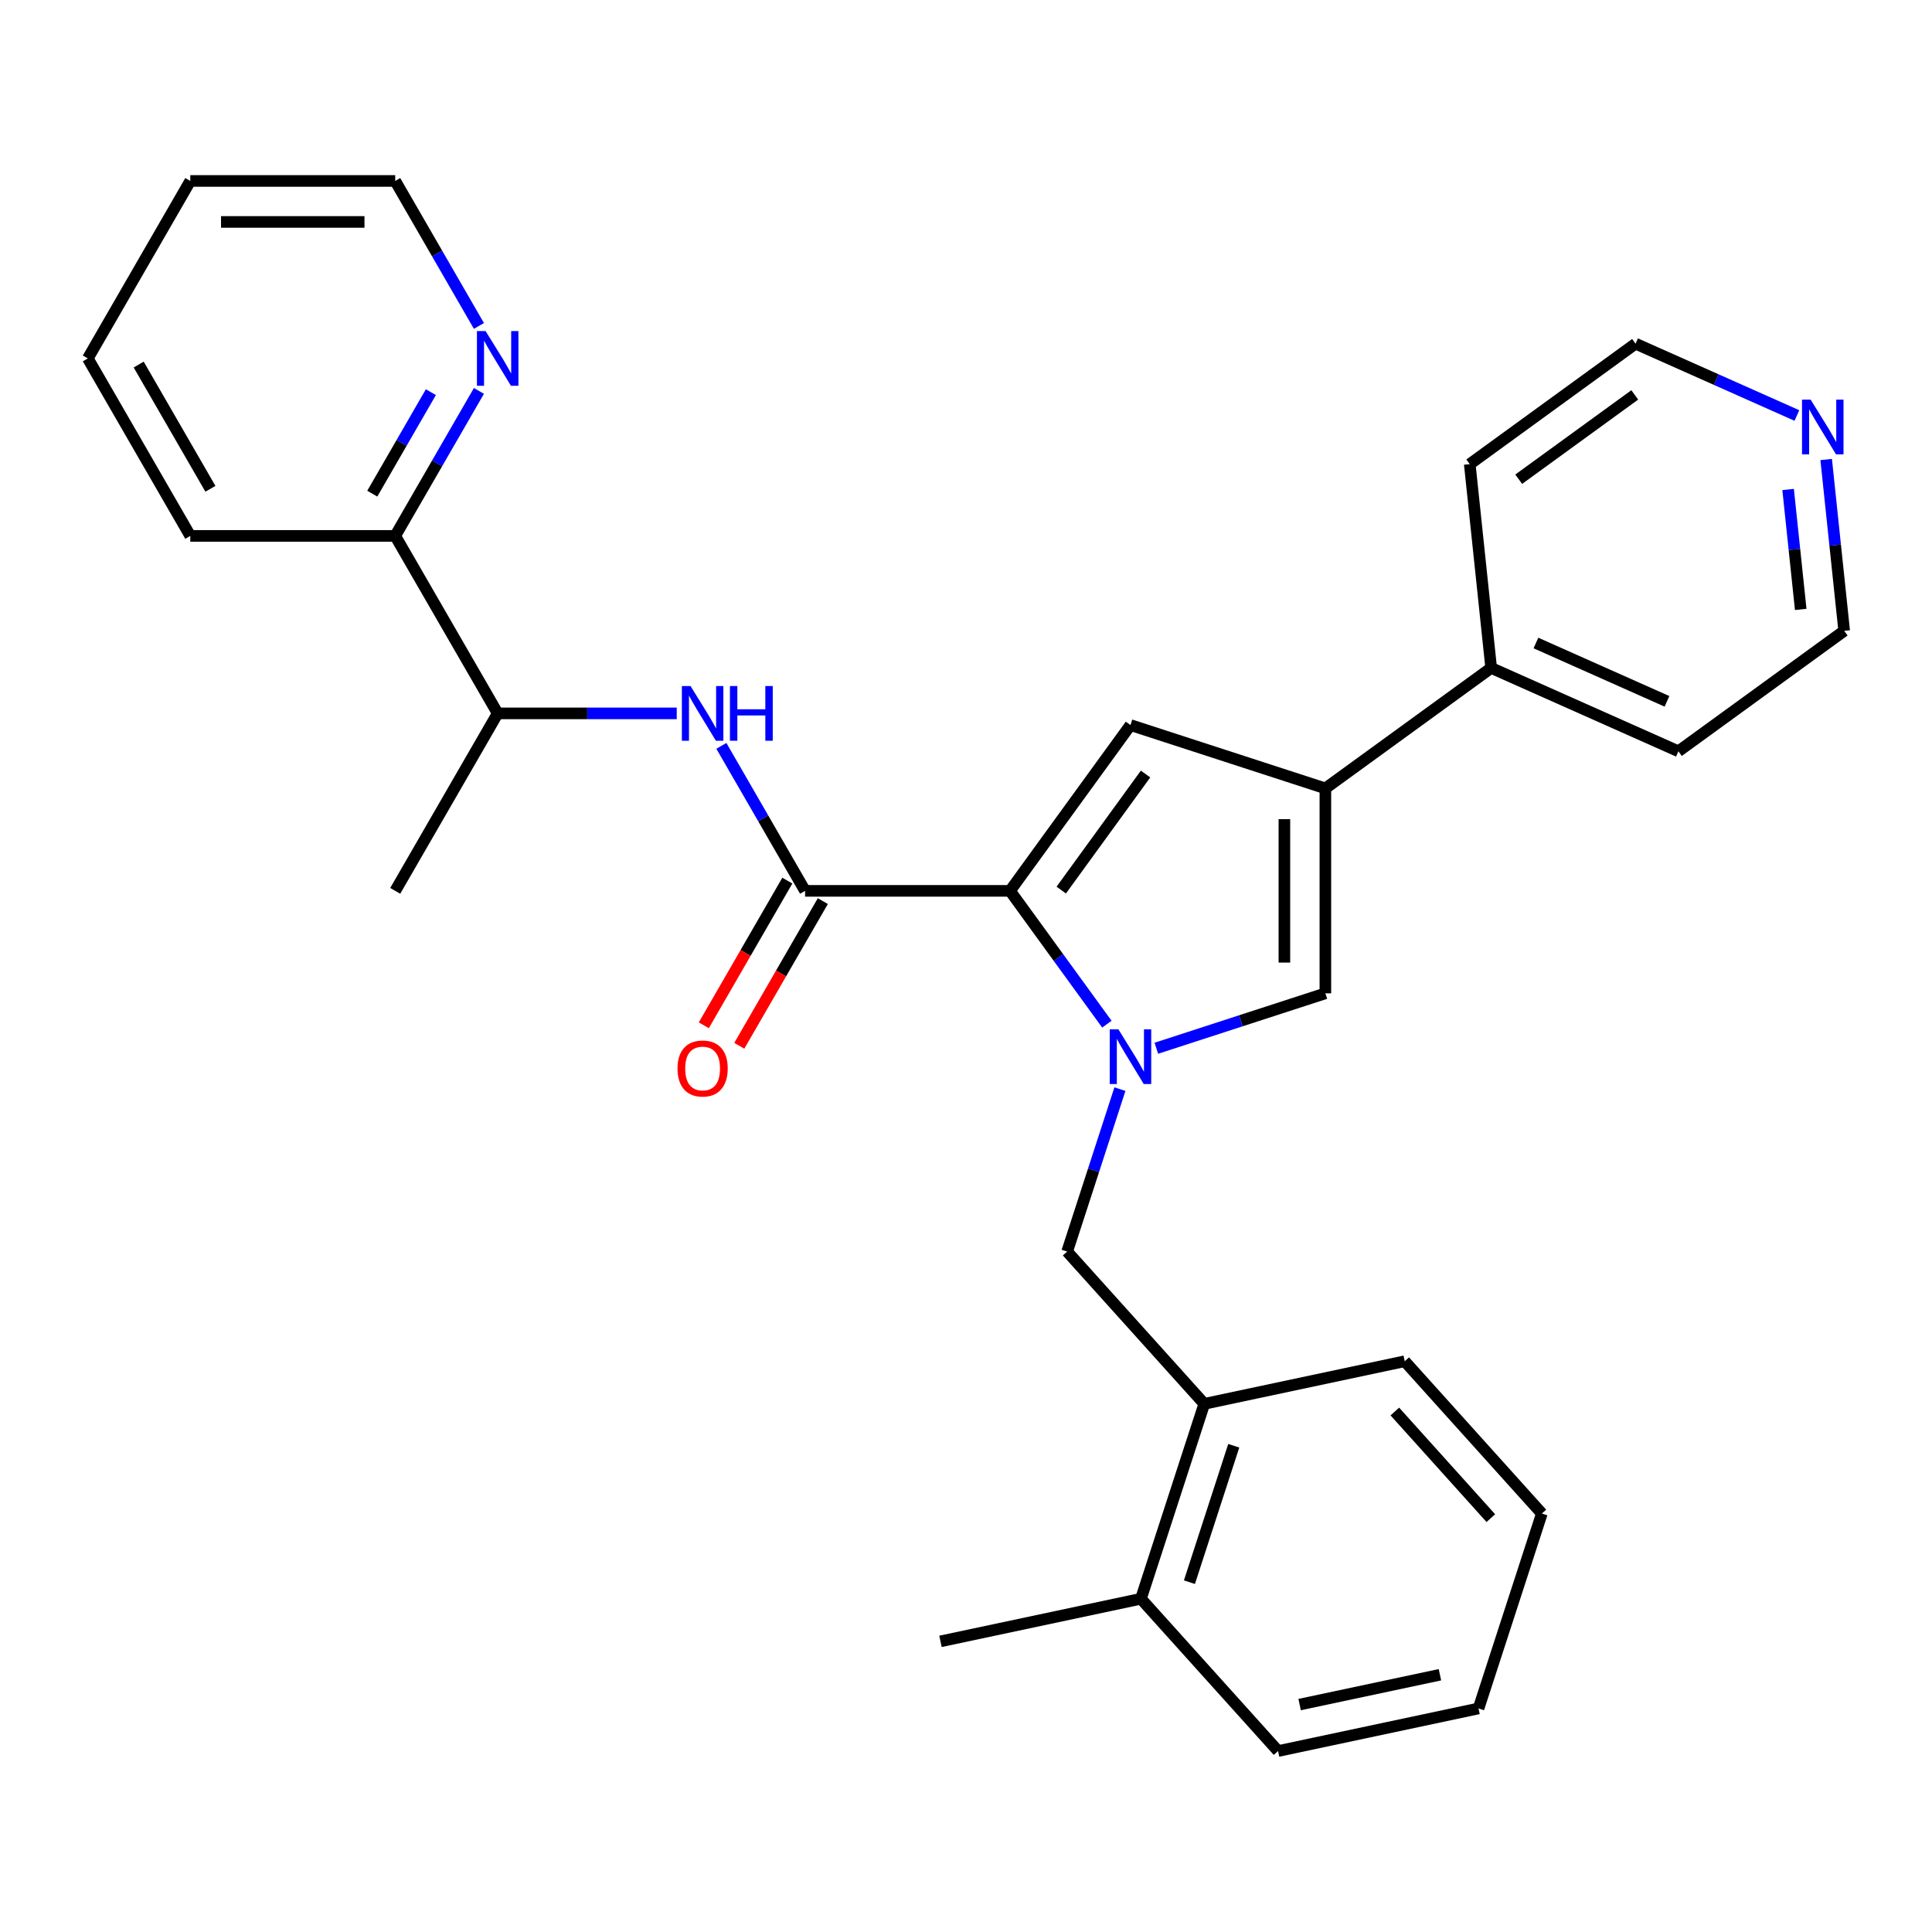 <?xml version='1.0' encoding='iso-8859-1'?>
<svg version='1.1' baseProfile='full'
              xmlns='http://www.w3.org/2000/svg'
                      xmlns:rdkit='http://www.rdkit.org/xml'
                      xmlns:xlink='http://www.w3.org/1999/xlink'
                  xml:space='preserve'
width='1000px' height='1000px' viewBox='0 0 1000 1000'>
<!-- END OF HEADER -->
<rect style='opacity:1.0;fill:#FFFFFF;stroke:none' width='1000' height='1000' x='0' y='0'> </rect>
<path class='bond-0' d='M 572.917,530.11 L 547.85,495.609' style='fill:none;fill-rule:evenodd;stroke:#0000FF;stroke-width:6px;stroke-linecap:butt;stroke-linejoin:miter;stroke-opacity:1' />
<path class='bond-0' d='M 547.85,495.609 L 522.783,461.107' style='fill:none;fill-rule:evenodd;stroke:#000000;stroke-width:6px;stroke-linecap:butt;stroke-linejoin:miter;stroke-opacity:1' />
<path class='bond-4' d='M 598.523,542.571 L 642.268,528.357' style='fill:none;fill-rule:evenodd;stroke:#0000FF;stroke-width:6px;stroke-linecap:butt;stroke-linejoin:miter;stroke-opacity:1' />
<path class='bond-4' d='M 642.268,528.357 L 686.013,514.144' style='fill:none;fill-rule:evenodd;stroke:#000000;stroke-width:6px;stroke-linecap:butt;stroke-linejoin:miter;stroke-opacity:1' />
<path class='bond-6' d='M 579.669,563.734 L 566.011,605.769' style='fill:none;fill-rule:evenodd;stroke:#0000FF;stroke-width:6px;stroke-linecap:butt;stroke-linejoin:miter;stroke-opacity:1' />
<path class='bond-6' d='M 566.011,605.769 L 552.353,647.804' style='fill:none;fill-rule:evenodd;stroke:#000000;stroke-width:6px;stroke-linecap:butt;stroke-linejoin:miter;stroke-opacity:1' />
<path class='bond-1' d='M 522.783,461.107 L 585.132,375.292' style='fill:none;fill-rule:evenodd;stroke:#000000;stroke-width:6px;stroke-linecap:butt;stroke-linejoin:miter;stroke-opacity:1' />
<path class='bond-1' d='M 549.299,460.705 L 592.942,400.634' style='fill:none;fill-rule:evenodd;stroke:#000000;stroke-width:6px;stroke-linecap:butt;stroke-linejoin:miter;stroke-opacity:1' />
<path class='bond-2' d='M 522.783,461.107 L 416.71,461.107' style='fill:none;fill-rule:evenodd;stroke:#000000;stroke-width:6px;stroke-linecap:butt;stroke-linejoin:miter;stroke-opacity:1' />
<path class='bond-29' d='M 585.132,375.292 L 686.013,408.071' style='fill:none;fill-rule:evenodd;stroke:#000000;stroke-width:6px;stroke-linecap:butt;stroke-linejoin:miter;stroke-opacity:1' />
<path class='bond-5' d='M 416.71,461.107 L 395.045,423.582' style='fill:none;fill-rule:evenodd;stroke:#000000;stroke-width:6px;stroke-linecap:butt;stroke-linejoin:miter;stroke-opacity:1' />
<path class='bond-5' d='M 395.045,423.582 L 373.38,386.057' style='fill:none;fill-rule:evenodd;stroke:#0000FF;stroke-width:6px;stroke-linecap:butt;stroke-linejoin:miter;stroke-opacity:1' />
<path class='bond-9' d='M 407.524,455.804 L 385.905,493.249' style='fill:none;fill-rule:evenodd;stroke:#000000;stroke-width:6px;stroke-linecap:butt;stroke-linejoin:miter;stroke-opacity:1' />
<path class='bond-9' d='M 385.905,493.249 L 364.286,530.694' style='fill:none;fill-rule:evenodd;stroke:#FF0000;stroke-width:6px;stroke-linecap:butt;stroke-linejoin:miter;stroke-opacity:1' />
<path class='bond-9' d='M 425.896,466.411 L 404.278,503.856' style='fill:none;fill-rule:evenodd;stroke:#000000;stroke-width:6px;stroke-linecap:butt;stroke-linejoin:miter;stroke-opacity:1' />
<path class='bond-9' d='M 404.278,503.856 L 382.659,541.301' style='fill:none;fill-rule:evenodd;stroke:#FF0000;stroke-width:6px;stroke-linecap:butt;stroke-linejoin:miter;stroke-opacity:1' />
<path class='bond-3' d='M 686.013,408.071 L 686.013,514.144' style='fill:none;fill-rule:evenodd;stroke:#000000;stroke-width:6px;stroke-linecap:butt;stroke-linejoin:miter;stroke-opacity:1' />
<path class='bond-3' d='M 664.798,423.982 L 664.798,498.233' style='fill:none;fill-rule:evenodd;stroke:#000000;stroke-width:6px;stroke-linecap:butt;stroke-linejoin:miter;stroke-opacity:1' />
<path class='bond-11' d='M 686.013,408.071 L 771.828,345.723' style='fill:none;fill-rule:evenodd;stroke:#000000;stroke-width:6px;stroke-linecap:butt;stroke-linejoin:miter;stroke-opacity:1' />
<path class='bond-8' d='M 350.282,369.245 L 303.941,369.245' style='fill:none;fill-rule:evenodd;stroke:#0000FF;stroke-width:6px;stroke-linecap:butt;stroke-linejoin:miter;stroke-opacity:1' />
<path class='bond-8' d='M 303.941,369.245 L 257.601,369.245' style='fill:none;fill-rule:evenodd;stroke:#000000;stroke-width:6px;stroke-linecap:butt;stroke-linejoin:miter;stroke-opacity:1' />
<path class='bond-7' d='M 552.353,647.804 L 623.33,726.631' style='fill:none;fill-rule:evenodd;stroke:#000000;stroke-width:6px;stroke-linecap:butt;stroke-linejoin:miter;stroke-opacity:1' />
<path class='bond-14' d='M 623.33,726.631 L 590.552,827.513' style='fill:none;fill-rule:evenodd;stroke:#000000;stroke-width:6px;stroke-linecap:butt;stroke-linejoin:miter;stroke-opacity:1' />
<path class='bond-14' d='M 638.589,748.319 L 615.645,818.936' style='fill:none;fill-rule:evenodd;stroke:#000000;stroke-width:6px;stroke-linecap:butt;stroke-linejoin:miter;stroke-opacity:1' />
<path class='bond-18' d='M 623.33,726.631 L 727.085,704.578' style='fill:none;fill-rule:evenodd;stroke:#000000;stroke-width:6px;stroke-linecap:butt;stroke-linejoin:miter;stroke-opacity:1' />
<path class='bond-12' d='M 257.601,369.245 L 204.564,277.383' style='fill:none;fill-rule:evenodd;stroke:#000000;stroke-width:6px;stroke-linecap:butt;stroke-linejoin:miter;stroke-opacity:1' />
<path class='bond-19' d='M 257.601,369.245 L 204.564,461.107' style='fill:none;fill-rule:evenodd;stroke:#000000;stroke-width:6px;stroke-linecap:butt;stroke-linejoin:miter;stroke-opacity:1' />
<path class='bond-10' d='M 247.894,202.333 L 226.229,239.858' style='fill:none;fill-rule:evenodd;stroke:#0000FF;stroke-width:6px;stroke-linecap:butt;stroke-linejoin:miter;stroke-opacity:1' />
<path class='bond-10' d='M 226.229,239.858 L 204.564,277.383' style='fill:none;fill-rule:evenodd;stroke:#000000;stroke-width:6px;stroke-linecap:butt;stroke-linejoin:miter;stroke-opacity:1' />
<path class='bond-10' d='M 223.022,202.983 L 207.857,229.251' style='fill:none;fill-rule:evenodd;stroke:#0000FF;stroke-width:6px;stroke-linecap:butt;stroke-linejoin:miter;stroke-opacity:1' />
<path class='bond-10' d='M 207.857,229.251 L 192.691,255.519' style='fill:none;fill-rule:evenodd;stroke:#000000;stroke-width:6px;stroke-linecap:butt;stroke-linejoin:miter;stroke-opacity:1' />
<path class='bond-17' d='M 247.894,168.71 L 226.229,131.185' style='fill:none;fill-rule:evenodd;stroke:#0000FF;stroke-width:6px;stroke-linecap:butt;stroke-linejoin:miter;stroke-opacity:1' />
<path class='bond-17' d='M 226.229,131.185 L 204.564,93.659' style='fill:none;fill-rule:evenodd;stroke:#000000;stroke-width:6px;stroke-linecap:butt;stroke-linejoin:miter;stroke-opacity:1' />
<path class='bond-20' d='M 771.828,345.723 L 760.74,240.231' style='fill:none;fill-rule:evenodd;stroke:#000000;stroke-width:6px;stroke-linecap:butt;stroke-linejoin:miter;stroke-opacity:1' />
<path class='bond-21' d='M 771.828,345.723 L 868.731,388.866' style='fill:none;fill-rule:evenodd;stroke:#000000;stroke-width:6px;stroke-linecap:butt;stroke-linejoin:miter;stroke-opacity:1' />
<path class='bond-21' d='M 794.992,332.814 L 862.824,363.014' style='fill:none;fill-rule:evenodd;stroke:#000000;stroke-width:6px;stroke-linecap:butt;stroke-linejoin:miter;stroke-opacity:1' />
<path class='bond-22' d='M 204.564,277.383 L 98.491,277.383' style='fill:none;fill-rule:evenodd;stroke:#000000;stroke-width:6px;stroke-linecap:butt;stroke-linejoin:miter;stroke-opacity:1' />
<path class='bond-13' d='M 945.225,237.838 L 949.885,282.178' style='fill:none;fill-rule:evenodd;stroke:#0000FF;stroke-width:6px;stroke-linecap:butt;stroke-linejoin:miter;stroke-opacity:1' />
<path class='bond-13' d='M 949.885,282.178 L 954.545,326.518' style='fill:none;fill-rule:evenodd;stroke:#000000;stroke-width:6px;stroke-linecap:butt;stroke-linejoin:miter;stroke-opacity:1' />
<path class='bond-13' d='M 925.524,253.358 L 928.787,284.396' style='fill:none;fill-rule:evenodd;stroke:#0000FF;stroke-width:6px;stroke-linecap:butt;stroke-linejoin:miter;stroke-opacity:1' />
<path class='bond-13' d='M 928.787,284.396 L 932.049,315.434' style='fill:none;fill-rule:evenodd;stroke:#000000;stroke-width:6px;stroke-linecap:butt;stroke-linejoin:miter;stroke-opacity:1' />
<path class='bond-31' d='M 930.066,215.064 L 888.311,196.473' style='fill:none;fill-rule:evenodd;stroke:#0000FF;stroke-width:6px;stroke-linecap:butt;stroke-linejoin:miter;stroke-opacity:1' />
<path class='bond-31' d='M 888.311,196.473 L 846.555,177.882' style='fill:none;fill-rule:evenodd;stroke:#000000;stroke-width:6px;stroke-linecap:butt;stroke-linejoin:miter;stroke-opacity:1' />
<path class='bond-23' d='M 590.552,827.513 L 486.796,849.567' style='fill:none;fill-rule:evenodd;stroke:#000000;stroke-width:6px;stroke-linecap:butt;stroke-linejoin:miter;stroke-opacity:1' />
<path class='bond-24' d='M 590.552,827.513 L 661.528,906.341' style='fill:none;fill-rule:evenodd;stroke:#000000;stroke-width:6px;stroke-linecap:butt;stroke-linejoin:miter;stroke-opacity:1' />
<path class='bond-15' d='M 954.545,326.518 L 868.731,388.866' style='fill:none;fill-rule:evenodd;stroke:#000000;stroke-width:6px;stroke-linecap:butt;stroke-linejoin:miter;stroke-opacity:1' />
<path class='bond-16' d='M 846.555,177.882 L 760.74,240.231' style='fill:none;fill-rule:evenodd;stroke:#000000;stroke-width:6px;stroke-linecap:butt;stroke-linejoin:miter;stroke-opacity:1' />
<path class='bond-16' d='M 846.153,204.398 L 786.082,248.041' style='fill:none;fill-rule:evenodd;stroke:#000000;stroke-width:6px;stroke-linecap:butt;stroke-linejoin:miter;stroke-opacity:1' />
<path class='bond-32' d='M 204.564,93.659 L 98.491,93.659' style='fill:none;fill-rule:evenodd;stroke:#000000;stroke-width:6px;stroke-linecap:butt;stroke-linejoin:miter;stroke-opacity:1' />
<path class='bond-32' d='M 188.653,114.874 L 114.402,114.874' style='fill:none;fill-rule:evenodd;stroke:#000000;stroke-width:6px;stroke-linecap:butt;stroke-linejoin:miter;stroke-opacity:1' />
<path class='bond-26' d='M 727.085,704.578 L 798.062,783.405' style='fill:none;fill-rule:evenodd;stroke:#000000;stroke-width:6px;stroke-linecap:butt;stroke-linejoin:miter;stroke-opacity:1' />
<path class='bond-26' d='M 721.966,730.597 L 771.65,785.776' style='fill:none;fill-rule:evenodd;stroke:#000000;stroke-width:6px;stroke-linecap:butt;stroke-linejoin:miter;stroke-opacity:1' />
<path class='bond-28' d='M 98.491,277.383 L 45.455,185.521' style='fill:none;fill-rule:evenodd;stroke:#000000;stroke-width:6px;stroke-linecap:butt;stroke-linejoin:miter;stroke-opacity:1' />
<path class='bond-28' d='M 108.908,252.997 L 71.782,188.693' style='fill:none;fill-rule:evenodd;stroke:#000000;stroke-width:6px;stroke-linecap:butt;stroke-linejoin:miter;stroke-opacity:1' />
<path class='bond-30' d='M 661.528,906.341 L 765.283,884.287' style='fill:none;fill-rule:evenodd;stroke:#000000;stroke-width:6px;stroke-linecap:butt;stroke-linejoin:miter;stroke-opacity:1' />
<path class='bond-30' d='M 672.681,882.281 L 745.309,866.844' style='fill:none;fill-rule:evenodd;stroke:#000000;stroke-width:6px;stroke-linecap:butt;stroke-linejoin:miter;stroke-opacity:1' />
<path class='bond-25' d='M 98.491,93.659 L 45.455,185.521' style='fill:none;fill-rule:evenodd;stroke:#000000;stroke-width:6px;stroke-linecap:butt;stroke-linejoin:miter;stroke-opacity:1' />
<path class='bond-27' d='M 798.062,783.405 L 765.283,884.287' style='fill:none;fill-rule:evenodd;stroke:#000000;stroke-width:6px;stroke-linecap:butt;stroke-linejoin:miter;stroke-opacity:1' />
<path  class='atom-0' d='M 578.872 532.762
L 588.152 547.762
Q 589.072 549.242, 590.552 551.922
Q 592.032 554.602, 592.112 554.762
L 592.112 532.762
L 595.872 532.762
L 595.872 561.082
L 591.992 561.082
L 582.032 544.682
Q 580.872 542.762, 579.632 540.562
Q 578.432 538.362, 578.072 537.682
L 578.072 561.082
L 574.392 561.082
L 574.392 532.762
L 578.872 532.762
' fill='#0000FF'/>
<path  class='atom-6' d='M 357.414 355.085
L 366.694 370.085
Q 367.614 371.565, 369.094 374.245
Q 370.574 376.925, 370.654 377.085
L 370.654 355.085
L 374.414 355.085
L 374.414 383.405
L 370.534 383.405
L 360.574 367.005
Q 359.414 365.085, 358.174 362.885
Q 356.974 360.685, 356.614 360.005
L 356.614 383.405
L 352.934 383.405
L 352.934 355.085
L 357.414 355.085
' fill='#0000FF'/>
<path  class='atom-6' d='M 377.814 355.085
L 381.654 355.085
L 381.654 367.125
L 396.134 367.125
L 396.134 355.085
L 399.974 355.085
L 399.974 383.405
L 396.134 383.405
L 396.134 370.325
L 381.654 370.325
L 381.654 383.405
L 377.814 383.405
L 377.814 355.085
' fill='#0000FF'/>
<path  class='atom-10' d='M 350.674 553.049
Q 350.674 546.249, 354.034 542.449
Q 357.394 538.649, 363.674 538.649
Q 369.954 538.649, 373.314 542.449
Q 376.674 546.249, 376.674 553.049
Q 376.674 559.929, 373.274 563.849
Q 369.874 567.729, 363.674 567.729
Q 357.434 567.729, 354.034 563.849
Q 350.674 559.969, 350.674 553.049
M 363.674 564.529
Q 367.994 564.529, 370.314 561.649
Q 372.674 558.729, 372.674 553.049
Q 372.674 547.489, 370.314 544.689
Q 367.994 541.849, 363.674 541.849
Q 359.354 541.849, 356.994 544.649
Q 354.674 547.449, 354.674 553.049
Q 354.674 558.769, 356.994 561.649
Q 359.354 564.529, 363.674 564.529
' fill='#FF0000'/>
<path  class='atom-11' d='M 251.341 171.361
L 260.621 186.361
Q 261.541 187.841, 263.021 190.521
Q 264.501 193.201, 264.581 193.361
L 264.581 171.361
L 268.341 171.361
L 268.341 199.681
L 264.461 199.681
L 254.501 183.281
Q 253.341 181.361, 252.101 179.161
Q 250.901 176.961, 250.541 176.281
L 250.541 199.681
L 246.861 199.681
L 246.861 171.361
L 251.341 171.361
' fill='#0000FF'/>
<path  class='atom-14' d='M 937.198 206.866
L 946.478 221.866
Q 947.398 223.346, 948.878 226.026
Q 950.358 228.706, 950.438 228.866
L 950.438 206.866
L 954.198 206.866
L 954.198 235.186
L 950.318 235.186
L 940.358 218.786
Q 939.198 216.866, 937.958 214.666
Q 936.758 212.466, 936.398 211.786
L 936.398 235.186
L 932.718 235.186
L 932.718 206.866
L 937.198 206.866
' fill='#0000FF'/>
</svg>
